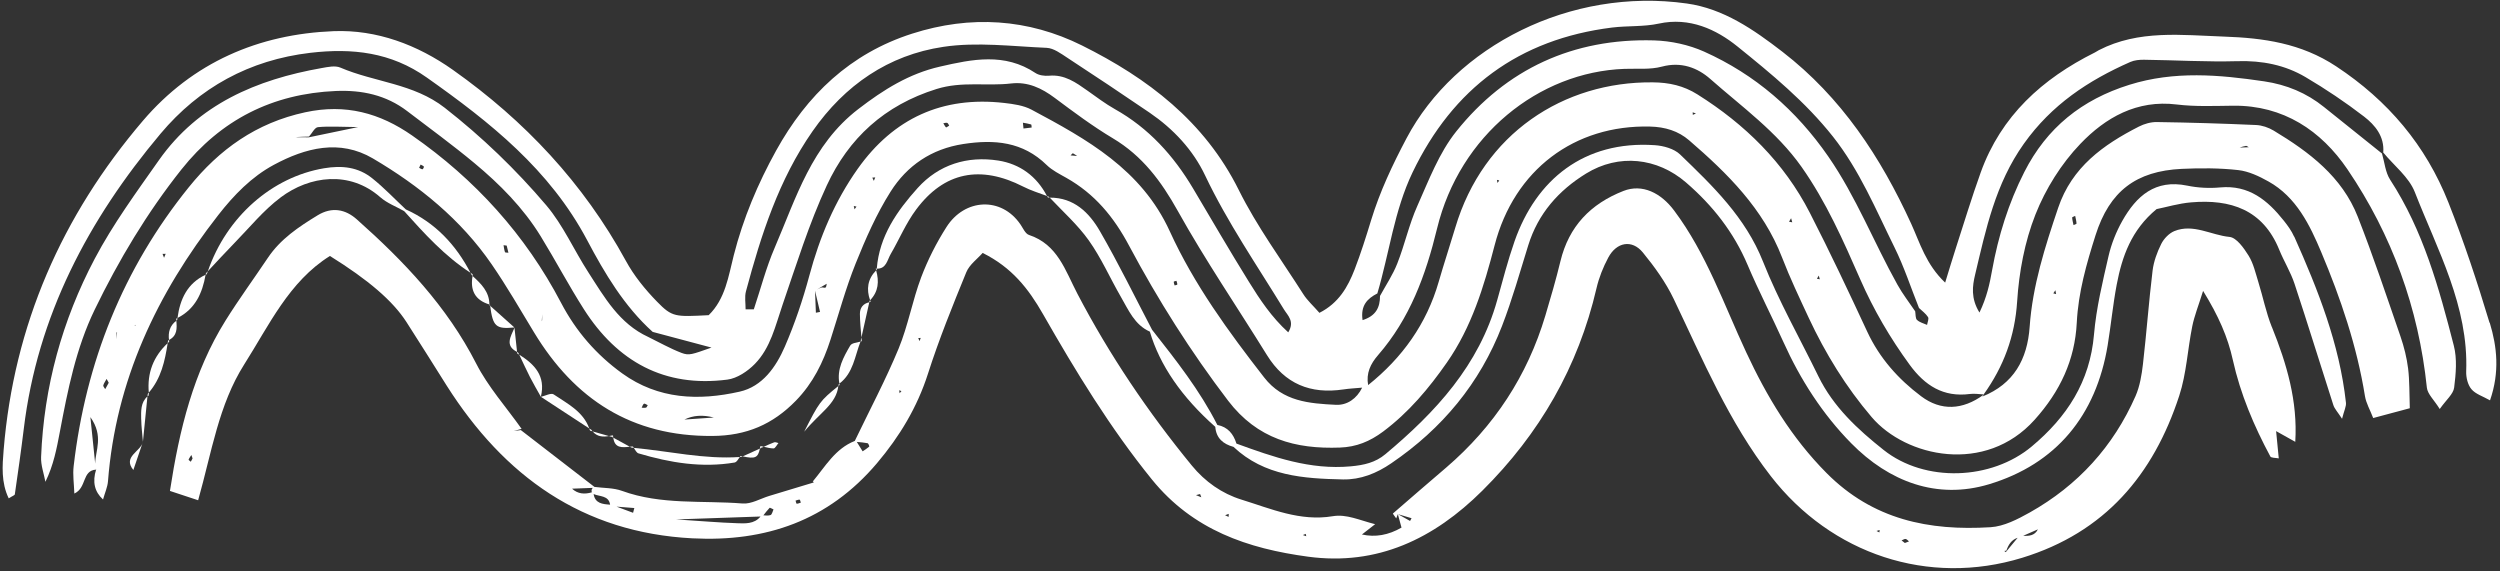 <svg xmlns="http://www.w3.org/2000/svg" width="595" height="136" viewBox="0 0 595 136" fill="none"><rect x="0" y="0" width="595" height="136" fill="#333333" stroke="none"/><path d="M592.504 76.796C589.597 67.144 586.423 57.537 582.712 48.163C577.331 34.59 568.38 23.959 556.013 15.794C547.658 10.264 538.664 9.035 529.302 8.708C519.259 8.358 509.025 7.047 499.528 11.937C499.202 12.103 498.899 12.339 498.559 12.501C486.061 18.734 476.255 27.571 471.409 41.043C469.266 47.016 467.415 53.093 465.466 59.136C464.679 61.566 463.952 64.002 462.947 67.263C458.368 62.922 456.946 57.809 454.859 53.243C447.593 37.353 438.225 23.144 424.231 12.331C417.361 7.032 410.19 2.049 401.443 0.83C373.766 -3.06 346.356 10.992 334.766 32.887C331.411 39.227 328.415 45.571 326.324 52.409C325.123 56.352 323.88 60.281 322.406 64.112C320.794 68.285 318.629 72.12 314.021 74.458C312.566 72.78 311.158 71.542 310.195 70.024C304.971 61.818 299.143 53.898 294.825 45.216C286.691 28.861 273.116 18.589 257.52 10.824C244.714 4.461 231.018 3.547 217.1 8.005C202.317 12.735 192.041 22.627 184.717 35.842C180.364 43.708 176.877 51.96 174.634 60.765C173.37 65.72 172.648 71.135 168.666 75.012C160.689 75.414 159.996 75.512 156.37 71.792C153.536 68.886 150.867 65.601 148.937 62.047C138.844 43.583 124.881 28.724 107.8 16.639C99.292 10.616 89.618 7.029 79.438 7.414C61.563 8.113 45.886 14.828 34.001 28.753C14.717 51.354 3.304 77.37 0.867 107.084C0.561 110.845 0.242 114.821 2.074 118.607C2.949 118.041 3.508 117.88 3.531 117.638C4.276 112.466 5.027 107.281 5.656 102.085C8.904 75.15 21.038 52.258 38.2 31.831C47.444 20.835 59.351 14.281 73.857 12.57C83.829 11.406 93.041 12.416 101.564 18.444C116.648 29.097 130.834 40.339 139.769 57.215C143.918 65.053 148.557 72.878 155.341 78.992C160.007 80.231 164.687 81.475 169.335 82.723C164.717 84.338 164.043 84.692 162.181 83.982C159.466 82.937 156.901 81.475 154.285 80.198C147.403 77.042 143.871 70.771 140.034 64.829C136.617 59.554 134.036 53.605 130.02 48.869C122.79 40.356 114.728 32.596 105.856 25.66C98.431 19.851 89.17 19.591 81.016 16.092C79.766 15.553 78.031 15.937 76.56 16.197C61.076 18.938 47.232 24.77 37.824 38.12C32.458 45.751 26.878 53.367 22.542 61.583C14.796 76.246 10.444 92.071 9.781 108.756C9.695 110.715 10.443 112.705 10.809 114.668C12.757 110.693 13.492 106.74 14.245 102.778C16.124 92.841 18.082 82.9 22.532 73.706C28.264 61.882 34.991 50.648 43.175 40.34C52.576 28.507 64.849 22.288 79.959 21.653C86.145 21.397 91.886 22.611 96.9 26.434C102.26 30.521 107.72 34.502 112.893 38.805C118.961 43.849 124.519 49.448 128.684 56.227C132.203 61.962 135.345 67.922 138.963 73.597C146.906 86.046 158.141 92.288 173.105 90.349C175.436 90.051 177.949 88.361 179.651 86.617C183.417 82.773 184.543 77.502 186.25 72.533C189.54 62.988 192.53 53.274 196.769 44.146C201.984 32.89 210.515 25.04 222.904 21.18C228.983 19.288 234.783 20.555 240.67 19.863C244.624 19.407 247.906 20.968 251.037 23.305C255.53 26.66 260.059 30.044 264.864 32.915C271.893 37.11 276.363 43.121 280.313 50.199C286.851 61.928 294.457 73.082 301.538 84.519C305.786 91.375 311.907 93.853 319.717 92.686C321.192 92.46 322.701 92.402 324.193 92.26C322.921 94.862 320.638 96.477 317.943 96.347C311.633 96.027 305.35 95.591 300.878 89.846C292.354 78.898 284.176 67.681 278.412 55.053C271.687 40.327 258.702 33.148 245.486 26.091C243.574 25.081 241.214 24.757 239.002 24.502C224.308 22.824 212.669 28.142 204.137 40.175C198.676 47.896 195.071 56.435 192.629 65.577C191.083 71.325 189.16 77.032 186.789 82.501C184.687 87.346 181.464 91.995 176.015 93.219C166.288 95.41 156.684 95.059 148.118 88.891C141.935 84.432 137.1 78.872 133.546 72.091C125.05 55.873 113.066 42.674 98.075 32.242C90.43 26.918 82.265 24.637 72.639 26.723C60.977 29.243 52.217 35.539 44.957 44.531C29.262 63.961 20.409 86.22 17.533 110.921C17.285 112.98 17.611 115.101 17.693 117.465C20.686 116.102 19.472 111.988 22.856 111.768C22.844 111.67 22.837 111.557 22.825 111.459C22.837 111.557 22.854 111.642 22.88 111.745C21.952 114.673 22.499 117.051 24.522 118.879C24.975 117.254 25.586 115.936 25.698 114.566C27.551 90.582 37.328 69.905 51.935 51.2C55.678 46.407 59.865 42.086 65.175 39.23C72.695 35.187 80.833 33.057 88.748 37.709C99.782 44.209 109.678 52.23 117.026 62.916C120.631 68.148 123.813 73.684 127.11 79.12C136.774 95.049 150.327 103.888 169.535 103.758C177.668 103.709 183.927 101.003 189.434 95.351C193.488 91.185 195.918 86.254 197.657 80.842C199.611 74.785 201.278 68.611 203.644 62.716C206.005 56.836 208.59 50.942 211.962 45.609C215.874 39.42 221.679 35.44 229.27 34.274C236.678 33.137 243.43 33.709 249.11 39.273C250.423 40.556 252.184 41.418 253.813 42.343C260.542 46.149 265.071 51.601 268.748 58.52C275.604 71.38 283.4 83.714 292.297 95.375C299.244 104.461 308.302 106.92 318.925 106.521C322.817 106.372 326.004 105.078 329.18 102.716C335.291 98.14 340.061 92.444 344.351 86.295C350.237 77.863 353.16 68.25 355.714 58.397C360.381 40.366 374.782 29.671 392.717 30.122C396.305 30.209 399.441 31.169 402.028 33.407C411.148 41.277 419.645 49.662 424.128 61.27C426.007 66.154 428.268 70.892 430.477 75.642C434.462 84.159 439.341 92.101 445.464 99.28C453.602 108.806 472.516 112.974 484.234 99.913C490.334 93.125 493.83 85.643 494.272 76.792C494.634 69.573 496.594 62.751 498.735 55.993C502.073 45.478 508.393 40.711 519.248 40.19C523.724 39.983 528.252 39.982 532.681 40.479C535.169 40.754 537.661 41.939 539.894 43.189C546.522 46.882 549.756 53.595 552.445 59.989C557.079 70.994 560.941 82.365 562.859 94.266C563.141 95.98 564.089 97.587 564.82 99.492C568.007 98.638 570.673 97.927 573.532 97.159C573.408 93.636 573.493 90.627 573.128 87.693C572.807 85.119 572.16 82.538 571.323 80.094C568.03 70.555 564.833 60.971 561.154 51.592C557.409 42.048 549.584 36.175 541.136 31.082C539.896 30.342 538.347 29.806 536.925 29.754C529.075 29.402 521.2 29.166 513.346 29.048C511.913 29.023 510.345 29.468 509.043 30.132C500.556 34.472 493.105 39.777 489.835 49.486C486.709 58.744 483.743 67.996 483.057 77.795C482.507 85.542 479.269 91.377 471.79 94.384L472.197 93.902C472.183 93.897 472.155 93.888 472.122 93.891C472.112 93.919 472.083 93.956 472.06 93.979C467.108 97.589 461.948 97.866 457.218 94.301C451.779 90.217 447.334 85.234 444.405 78.942C439.987 69.441 435.517 59.953 430.736 50.636C424.594 38.672 415.313 29.584 403.984 22.463C400.707 20.402 397.254 19.627 393.348 19.598C372.196 19.381 353.024 31.729 346.351 54.2C345.073 58.492 343.651 62.748 342.414 67.055C339.52 77.117 333.721 85.172 325.615 91.654C325.112 88.843 326.157 86.614 327.988 84.509C335.532 75.822 339.308 65.573 342.02 54.396C347.408 32.188 366.248 17.121 386.626 16.389C389.611 16.278 392.718 16.616 395.544 15.853C400.115 14.63 404.006 16.11 407.047 18.791C414.581 25.438 422.84 31.325 428.765 39.718C434.635 48.045 438.7 57.264 442.745 66.491C445.925 73.75 449.863 80.464 454.518 86.838C458.124 91.757 462.519 94.592 468.829 93.768C469.896 93.631 471.022 93.813 472.113 93.873C476.851 87.257 479.547 80.085 480.082 71.722C480.532 64.738 481.875 57.539 484.43 51.07C486.842 44.957 490.591 38.96 495.128 34.231C501.09 28.004 508.563 23.694 518.062 24.868C522.491 25.412 527.014 25.205 531.496 25.157C543.463 25.033 552.451 31.117 558.692 40.296C569.287 55.899 575.625 73.338 577.595 92.261C577.756 93.791 579.314 95.176 580.657 97.346C582.209 95.142 583.899 93.785 584.089 92.24C584.507 88.957 584.817 85.401 584.008 82.262C580.484 68.536 576.735 54.87 568.855 42.772C567.71 41.017 567.53 38.619 566.91 36.533C562.317 32.845 557.714 29.184 553.126 25.482C548.943 22.096 544.17 20.145 538.887 19.361C528.141 17.773 517.494 16.832 506.791 20.18C495.492 23.707 487.144 30.385 481.784 40.947C478.02 48.348 475.591 56.178 474.123 64.303C473.538 67.573 472.866 70.734 471.111 74.386C469.014 70.991 469.439 68.04 470.077 65.369C472.651 54.536 474.893 43.756 481.674 34.217C488.297 24.904 496.999 19.168 507.019 14.746C508.003 14.313 509.201 14.207 510.293 14.22C517.718 14.311 525.154 14.767 532.576 14.559C538.387 14.388 543.804 15.456 548.711 18.348C553.527 21.191 558.206 24.33 562.645 27.745C565.274 29.778 567.525 32.475 567.213 36.297C569.768 39.416 573.326 42.14 574.728 45.726C580.117 59.537 587.548 72.853 586.954 88.419C586.907 89.828 587.328 91.591 588.199 92.622C589.165 93.781 590.891 94.302 592.626 95.28C594.962 88.545 594.296 82.542 592.569 76.835L592.504 76.796ZM306.579 79.076C302.66 75.519 299.843 71.288 297.191 66.99C292.662 59.69 288.351 52.263 283.965 44.873C279.312 37.042 273.391 30.484 265.333 25.969C263.062 24.69 260.966 23.097 258.826 21.583C256.061 19.627 253.356 17.676 249.661 18.021C248.595 18.111 247.277 17.939 246.43 17.371C239.112 12.493 231.4 14.086 223.703 15.856C216.368 17.536 210.325 21.306 204.283 25.954C193.152 34.507 189.492 47.069 184.39 58.929C182.347 63.654 181.049 68.706 179.408 73.621C178.75 73.621 178.11 73.613 177.452 73.614C177.463 72.176 177.176 70.648 177.545 69.307C181.142 55.908 185.337 42.769 193.401 31.212C201.048 20.258 211.464 13.095 224.518 11.149C232.53 9.945 240.915 11.036 249.11 11.385C250.775 11.461 252.495 12.748 254.02 13.745C260.589 18.043 267.11 22.387 273.602 26.815C279.26 30.679 283.947 35.685 286.824 41.771C292.155 52.976 299.16 63.132 305.583 73.646C306.473 75.106 308.21 76.477 306.602 79.1L306.579 79.076ZM39.427 60.406L39.044 61.351L38.685 60.424L39.427 60.406ZM32.136 77.315L32.296 77.435C32.296 77.435 32.137 77.488 32.061 77.523C32.086 77.454 32.111 77.384 32.136 77.315ZM25.374 90.182C25.546 90.494 25.707 90.787 25.879 91.098C25.602 91.611 25.325 92.123 25.04 92.617C24.883 92.31 24.521 91.962 24.578 91.716C24.738 91.178 25.103 90.681 25.374 90.182ZM27.715 79.124C27.715 79.124 27.804 79.094 27.856 79.081C27.836 79.622 27.81 80.177 27.804 80.723C27.773 80.195 27.755 79.671 27.729 79.129L27.715 79.124ZM21.51 99.272C24.764 103.862 22.659 107.264 22.656 110.349C22.341 107.276 22.002 104.006 21.51 99.272ZM73.507 32.688C72.568 32.682 71.626 32.645 70.678 32.667C70.519 32.673 70.378 32.717 70.218 32.77C70.416 32.699 70.627 32.633 70.824 32.609C71.726 32.539 72.637 32.535 73.538 32.511C74.254 31.732 74.894 30.331 75.671 30.262C78.412 30.001 81.19 30.207 85.217 30.247C80.412 31.246 76.957 31.974 73.493 32.683L73.507 32.688ZM100.553 40.285C100.287 40.284 100.02 40.064 99.752 39.937C99.874 39.682 99.982 39.423 100.104 39.169C100.376 39.329 100.701 39.429 100.888 39.652C100.951 39.737 100.66 40.291 100.567 40.289L100.553 40.285ZM120.19 60.017C120 59.495 119.942 58.91 119.841 58.357C120.097 58.386 120.335 58.423 120.591 58.452C120.733 59.02 120.862 59.582 121.004 60.15C120.72 60.112 120.239 60.144 120.19 60.017ZM128.938 76.45C128.997 75.625 129.047 74.781 129.047 74.781C129.042 74.795 129.038 75.467 129.028 76.2C128.998 76.283 128.963 76.381 128.938 76.45ZM153.731 97.016C153.43 97.112 153.068 97.03 152.722 97.033C152.888 96.7 152.995 96.268 153.265 96.082C153.411 95.978 153.848 96.29 154.158 96.432C154.019 96.648 153.919 96.973 153.74 97.035L153.731 97.016ZM162.888 99.855C164.941 98.841 167.275 98.681 169.891 99.372C167.773 99.511 165.665 99.668 162.888 99.855ZM203.846 49.173L203.38 49.822L203.195 49.02L203.846 49.173ZM195.591 68.214C195.983 67.994 196.361 67.768 196.758 67.533C196.677 67.849 196.686 68.307 196.482 68.438C196.26 68.578 195.812 68.34 195.516 68.423C195.131 68.536 194.782 68.725 194.419 68.909C194.802 68.67 195.199 68.435 195.591 68.214ZM194.18 74.418C194.113 72.67 194.046 70.923 193.974 69.19C194.379 70.869 194.764 72.558 195.169 74.237C194.831 74.305 194.513 74.364 194.175 74.431L194.18 74.418ZM207.972 43.044L207.605 42.271L208.31 42.225L207.972 43.044ZM225.149 30.315C224.884 30.048 224.719 29.676 224.511 29.336C224.825 29.291 225.168 29.163 225.437 29.243C225.646 29.317 225.755 29.669 225.909 29.897C225.649 30.055 225.204 30.382 225.144 30.329L225.149 30.315ZM243.588 30.585C243.546 30.131 243.495 29.659 243.452 29.205C244.113 29.33 244.769 29.423 245.405 29.618C245.516 29.658 245.497 30.105 245.534 30.354C244.893 30.439 244.243 30.505 243.588 30.585ZM254.796 36.99C254.986 36.807 255.288 36.444 255.352 36.483C255.708 36.672 256.035 36.898 256.361 37.124C255.83 37.076 255.313 37.033 254.782 36.985L254.796 36.99ZM279.558 67.932C279.476 67.636 279.346 67.34 279.357 67.046C279.349 66.98 279.771 66.895 279.996 66.835C280.079 67.131 280.208 67.427 280.197 67.721C280.205 67.787 279.784 67.871 279.558 67.932ZM534.545 34.719C534.742 34.695 534.97 34.933 535.197 35.045C534.482 35.072 533.767 35.1 533.038 35.122C533.545 34.974 534.035 34.788 534.545 34.719ZM489.178 69.055L489.36 69.997L488.687 69.82L489.192 69.06L489.178 69.055ZM493.173 51.771C493.166 51.659 493.64 51.515 493.89 51.385C494.018 51.994 494.178 52.599 494.212 53.207C494.219 53.319 493.75 53.45 493.5 53.58C493.372 52.97 493.207 52.379 493.173 51.771ZM432.876 65.608L433.115 66.477L432.427 66.341L432.862 65.603L432.876 65.608ZM426.279 51.931L426.558 52.907L425.79 52.775L426.274 51.945L426.279 51.931ZM403.615 27.016L402.89 27.337L402.856 26.73L403.62 27.002L403.615 27.016ZM356.823 42.968L356.4 43.538L356.27 42.803L356.827 42.954L356.823 42.968ZM456.253 76.16C455.837 75.745 455.94 74.795 455.815 74.092C454.401 71.99 452.818 69.969 451.598 67.764C445.964 57.673 441.769 46.842 435.14 37.258C427.496 26.215 417.758 17.749 405.574 12.281C401.924 10.652 397.662 9.729 393.645 9.615C374.461 9.064 358.51 16.37 346.586 31.284C342.495 36.392 340.046 42.914 337.331 48.998C335.36 53.387 334.333 58.207 332.56 62.699C331.501 65.408 329.84 67.872 328.444 70.43C328.448 73.189 327.45 75.199 324.293 76.189C323.784 72.734 325.396 71.067 327.807 69.842C330.659 60.252 331.808 50.164 336.192 41.024C345.811 21.012 361.506 9.322 383.657 6.558C387.345 6.101 391.185 6.404 394.786 5.619C402.125 4.018 408.487 7.005 413.525 11.071C421.594 17.58 429.702 24.244 436.259 32.533C442.598 40.556 446.441 49.869 450.884 58.862C453.179 63.502 454.79 68.479 456.722 73.303C457.46 74.004 458.334 74.629 458.868 75.462C459.13 75.868 458.745 76.687 458.643 77.324C457.833 76.957 456.848 76.732 456.258 76.146L456.253 76.16Z" fill="white"></path><path d="M540.699 77.834C539.313 74.379 538.595 70.676 537.482 67.115C536.816 64.982 536.317 62.689 535.16 60.836C534.043 59.044 532.297 56.557 530.634 56.388C526.24 55.967 522.003 53.172 517.498 54.999C516.231 55.519 514.987 56.815 514.368 58.067C513.385 60.036 512.584 62.242 512.315 64.402C511.417 71.806 510.877 79.26 510.021 86.678C509.721 89.235 509.284 91.915 508.26 94.261C502.978 106.276 494.526 115.533 483.102 121.961C480.208 123.578 476.938 125.28 473.75 125.477C459.125 126.378 445.786 123.71 434.735 112.598C426.351 104.16 420.501 94.368 415.591 83.829C410.26 72.405 406.149 60.412 398.465 50.139C395.308 45.897 390.862 43.687 386.382 45.444C378.57 48.505 373.387 53.865 371.382 62.176C370.336 66.519 369.077 70.802 367.804 75.08C363.514 89.455 355.599 101.472 344.238 111.244C339.99 114.901 335.719 118.534 331.507 122.22C331.465 122.252 332.019 122.982 332.301 123.38C332.419 123.046 332.557 122.704 332.69 122.375C332.972 123.431 333.263 124.506 333.558 125.567C330.44 127.371 327.3 127.918 324.137 127.209C324.981 126.554 325.764 125.94 327.282 124.757C323.502 123.802 320.493 122.308 317.196 122.857C309.448 124.155 302.518 121.091 295.476 118.912C290.832 117.477 286.81 114.65 283.654 110.799C273.224 98.076 264.053 84.5 256.438 69.943C253.517 64.375 251.744 58.181 244.877 55.908C244.01 55.614 243.468 54.278 242.846 53.383C238.309 46.769 229.598 47.207 225.248 54.055C222.865 57.797 220.812 61.844 219.238 65.999C217.15 71.554 216.118 77.531 213.859 82.993C210.761 90.46 206.949 97.641 203.439 104.945C198.775 106.778 196.434 111.02 193.439 114.59C193.531 114.639 193.61 114.683 193.697 114.745C193.649 114.791 193.593 114.818 193.545 114.863C190.05 115.922 186.561 116.966 183.08 118.029C180.971 118.672 178.792 119.996 176.75 119.833C167.154 119.062 157.369 120.23 148.023 116.823C145.998 116.086 143.662 116.178 141.479 115.886C135.642 111.379 129.806 106.871 123.955 102.359C123.394 102.441 122.837 102.509 122.275 102.591C122.899 102.422 123.528 102.238 124.139 102.064C120.491 96.911 116.164 92.079 113.323 86.508C106.361 72.889 96.128 62.162 84.904 52.195C82.213 49.811 79.014 49.157 75.592 51.244C71.087 53.995 66.752 56.885 63.743 61.375C60.401 66.357 56.857 71.205 53.686 76.28C46.027 88.545 42.69 102.225 40.445 116.842C42.772 117.608 44.692 118.245 47.159 119.061C50.39 107.615 52.049 96.315 58.127 86.729C64.045 77.416 68.791 66.996 78.522 60.92C87.69 66.63 93.462 71.584 96.715 76.613C99.969 81.642 103.118 86.743 106.329 91.804C119.979 113.304 138.619 126.775 164.789 128.122C182.248 129.029 197.156 123.905 208.732 110.23C214.123 103.847 218.283 96.962 220.856 88.948C223.474 80.762 226.714 72.767 229.971 64.809C230.718 62.975 232.627 61.619 233.87 60.197C240.816 63.658 244.751 68.663 248.235 74.761C256.023 88.392 264.176 101.793 274.143 114.102C283.914 126.168 297.012 130.567 311.35 132.494C327.812 134.707 341.272 128.236 352.793 116.782C366.416 103.257 375.616 87.326 379.971 68.588C380.555 66.07 381.554 63.574 382.772 61.298C384.747 57.599 388.411 56.945 390.98 60.069C393.786 63.497 396.45 67.188 398.353 71.172C405.288 85.659 411.452 100.419 421.467 113.34C435.881 131.901 458.943 139.599 481.262 132.759C500.959 126.724 512.512 113.025 518.663 94.175C520.386 88.898 520.648 83.147 521.759 77.652C522.257 75.197 523.207 72.841 524.335 69.232C528 75.175 530.208 80.191 531.417 85.683C533.217 93.781 536.428 101.349 540.336 108.631C540.542 109.019 541.604 108.942 542.347 109.097C542.151 107.053 541.95 105.023 541.714 102.605C543.699 103.719 545.12 104.523 546.275 105.154C546.874 95.466 544.241 86.584 540.722 77.857L540.699 77.834ZM45.423 109.904C45.235 109.727 44.852 109.482 44.882 109.398C45.04 109 45.317 108.66 45.544 108.287C45.637 108.555 45.743 108.828 45.831 109.109C45.69 109.373 45.55 109.636 45.409 109.899L45.423 109.904ZM136.144 116.305C137.798 116.236 139.433 116.176 141.101 116.112C140.782 116.39 140.719 116.744 140.864 117.171C139.131 117.682 137.523 117.579 136.144 116.305ZM141.281 117.586C142.729 118.227 144.874 117.879 145.206 120.112C143.402 119.987 141.627 119.824 141.281 117.586ZM146.733 120.578C148.149 120.691 149.552 120.799 150.969 120.912C150.868 121.283 150.762 121.668 150.675 122.045C149.359 121.56 148.057 121.081 146.747 120.583L146.733 120.578ZM175.254 124.517C171.242 124.388 167.235 124.026 160.908 123.622C169.093 123.341 175.072 123.136 181.005 122.93C179.501 124.776 177.297 124.587 175.268 124.522L175.254 124.517ZM183.383 122.587C182.866 122.763 182.266 122.69 181.683 122.655C182.167 122.044 182.623 121.423 183.167 120.865C183.248 120.768 183.768 121.11 184.097 121.243C183.868 121.71 183.741 122.464 183.383 122.587ZM189.61 119.885C189.517 119.883 189.433 119.415 189.34 119.147C189.669 119.06 189.994 118.894 190.316 118.915C190.423 118.922 190.498 119.371 190.596 119.625C190.262 119.726 189.937 119.892 189.61 119.885ZM205.302 107.41C204.846 106.668 204.395 105.912 203.92 105.179C204.786 105.253 205.639 105.321 206.49 105.483C206.667 105.515 206.947 106.226 206.875 106.294C206.395 106.719 205.832 107.067 205.298 107.424L205.302 107.41ZM214.109 93.595L214.002 92.883L214.544 93.077L214.109 93.595ZM218.537 80.461L219.13 80.422L218.858 81.186L218.537 80.461ZM284.64 117.841C284.968 117.754 285.297 117.667 285.625 117.581C285.723 117.835 285.815 118.103 285.913 118.357C285.487 118.189 285.066 118.008 284.64 117.841ZM291.586 122.618L292.438 122.295L292.414 123.022L291.581 122.632L291.586 122.618ZM310.045 127.36L310.766 127.053L310.89 127.629L310.055 127.332L310.045 127.36ZM335.607 123.994C334.652 123.465 333.687 122.918 332.709 122.366C333.785 122.687 334.876 123.012 335.952 123.333C335.826 123.555 335.714 123.781 335.588 124.003L335.607 123.994ZM446.591 126.378L447.352 126.132L447.298 126.724L446.596 126.364L446.591 126.378ZM453.371 129.248C453.1 129.041 452.843 128.84 452.576 128.62C452.901 128.5 453.228 128.241 453.531 128.271C453.815 128.309 454.07 128.65 454.341 128.857C454.011 128.99 453.687 129.109 453.362 129.229L453.371 129.248ZM477.373 131.405L477.019 131.122C477.183 131.102 477.347 131.082 477.51 131.062C478.002 129.639 478.735 128.459 480.201 127.994C479.263 129.133 478.311 130.266 477.368 131.419L477.373 131.405ZM481.513 127.521C482.682 127.013 483.855 126.491 485.023 125.982C484.292 127.461 482.959 127.598 481.513 127.521Z" fill="white"></path><path d="M545.989 56.296C545.391 54.939 544.474 53.688 543.555 52.53C539.682 47.657 535.243 43.976 528.391 44.606C525.814 44.848 523.091 44.708 520.553 44.18C512.933 42.61 508.453 46.654 505.107 52.575C503.653 55.16 502.507 58.026 501.841 60.907C500.422 67.091 498.908 73.32 498.369 79.63C497.406 90.865 491.927 99.254 483.559 106.253C473.936 114.31 458.15 114.907 448.306 107.092C442.137 102.2 436.336 96.843 432.774 89.558C428.347 80.477 423.318 71.635 419.602 62.274C415.421 51.714 407.651 44.277 399.85 36.751C398.426 35.383 395.887 34.682 393.803 34.55C377.002 33.423 365.594 42.755 360.462 57.425C358.861 62.009 357.649 66.732 356.344 71.406C352.017 86.942 341.682 98.097 329.723 108.095C327.334 110.096 324.628 110.699 321.486 110.989C311.813 111.884 303.054 108.764 294.273 105.573C293.555 103.281 292.221 101.615 289.729 101.135C285.551 92.894 279.872 85.701 274.198 78.494C270.096 70.656 266.212 62.692 261.793 55.04C259.228 50.585 255.585 47 249.838 47.037C252.986 50.383 256.484 53.493 259.125 57.207C262.102 61.385 264.184 66.185 266.763 70.644C268.59 73.786 270.016 77.302 273.666 78.931C276.033 86.934 281.224 94.486 289.239 101.587C289.449 104.294 291.115 105.686 293.571 106.357C300.936 113.305 310.251 113.897 319.592 114.106C323.805 114.197 327.609 112.669 331.131 110.257C343.231 102.018 352.209 91.24 357.478 77.591C359.898 71.324 361.73 64.817 363.724 58.383C366.063 50.85 370.923 45.343 377.504 41.294C385.267 36.523 394.41 37.508 401.277 43.433C407.617 48.903 412.622 55.26 415.918 63.03C418.55 69.232 421.662 75.229 424.44 81.373C428.473 90.329 433.752 98.555 440.599 105.506C449.585 114.629 460.975 118.984 473.38 115.255C489.369 110.438 498.871 98.891 501.621 82.198C502.41 77.388 502.869 72.537 503.774 67.752C505.05 61.047 507.252 54.734 513.268 49.764C515.631 49.289 518.529 48.41 521.484 48.162C530.855 47.364 538.568 49.861 542.457 59.44C543.577 62.189 545.181 64.766 546.109 67.572C549.279 77.145 552.233 86.799 555.332 96.395C555.622 97.297 556.358 98.045 557.408 99.672C557.901 97.717 558.444 96.72 558.332 95.802C556.797 81.86 551.696 68.998 546.04 56.329L545.989 56.296Z" fill="white"></path><path d="M66.781 46.993C73.684 41.822 83.228 40.537 90.506 46.937C92.129 48.361 94.288 49.161 96.19 50.246C101.014 55.615 105.863 60.961 111.972 64.923C108.495 58.233 103.574 53.002 96.585 49.839C96.585 49.839 96.433 50.004 96.314 50.118L96.585 49.839C93.942 47.362 91.439 44.715 88.623 42.459C85.289 39.767 81.451 39.325 77.137 40.044C64.776 42.112 53.934 51.567 49.463 64.561C51.534 62.353 53.568 60.117 55.685 57.956C59.328 54.24 62.652 50.097 66.776 47.007L66.781 46.993Z" fill="white"></path><path d="M49.468 64.547C49.315 64.712 49.162 64.877 49.01 65.041L49.22 65.242C49.304 65.006 49.384 64.783 49.468 64.547Z" fill="white"></path><path d="M237.61 38.216C230.207 37.052 223.437 39.169 218.417 44.728C213.516 50.174 209.271 56.198 208.674 63.944C210.937 64.014 211.162 61.885 211.975 60.483C214.026 56.967 215.618 53.116 218.041 49.874C224.718 40.894 233.365 39.227 243.52 44.41C245.322 45.334 247.284 45.939 249.179 46.645C246.717 41.946 242.757 39.031 237.597 38.211L237.61 38.216Z" fill="white"></path><path d="M249.198 46.636C249.26 46.768 249.333 46.873 249.395 47.005L249.582 46.789C249.443 46.739 249.318 46.695 249.179 46.645L249.198 46.636Z" fill="white"></path><path d="M249.395 47.005C249.54 46.993 249.67 47.024 249.81 47.027C249.728 46.951 249.664 46.865 249.582 46.789L249.395 47.005Z" fill="white"></path><path d="M150.856 106.583C150.774 106.46 150.707 106.342 150.615 106.247C150.61 106.26 150.325 106.535 150.325 106.535C150.506 106.552 150.674 106.565 150.851 106.597L150.856 106.583Z" fill="white"></path><path d="M176.258 108.502C176.201 108.576 176.133 108.677 176.071 108.765C176.216 108.754 176.356 108.756 176.501 108.745C176.501 108.745 176.272 108.507 176.258 108.502Z" fill="white"></path><path d="M174.891 110.052C175.341 109.978 175.696 109.289 176.071 108.765C167.558 109.352 159.257 107.366 150.851 106.597C151.195 107.127 151.513 107.773 151.968 107.903C159.461 110.134 167.077 111.405 174.9 110.071L174.891 110.052Z" fill="white"></path><path d="M112.538 65.313C112.344 65.197 112.165 65.039 111.977 64.909C112.089 65.122 112.206 65.32 112.305 65.528L112.538 65.313Z" fill="white"></path><path d="M199.528 91.864C195.108 95.476 195.016 95.647 191.389 102.752C195.204 98.111 199.015 96.209 199.528 91.864Z" fill="white"></path><path d="M128.734 94.442L128.72 94.437L128.715 94.45L128.734 94.442Z" fill="white"></path><path d="M140.246 101.973C138.779 97.91 135.045 96.078 131.762 93.859C131.154 93.455 129.77 94.215 128.734 94.442C130.433 95.564 132.124 96.668 133.829 97.776C135.962 99.178 138.113 100.571 140.246 101.973Z" fill="white"></path><path d="M140.545 102.409L140.45 102.5C140.645 102.57 140.835 102.606 141.035 102.662C140.925 102.529 140.811 102.41 140.698 102.244C140.698 102.244 140.631 102.299 140.579 102.358L140.679 102.253C140.527 102.152 140.389 102.056 140.232 101.968C140.294 102.147 140.379 102.303 140.436 102.495L140.531 102.404L140.545 102.409Z" fill="white"></path><path d="M35.414 93.445C38.345 90.055 39.256 85.915 39.908 81.666C36.481 84.864 35 88.801 35.414 93.445Z" fill="white"></path><path d="M35.459 94.025C35.434 93.828 35.438 93.642 35.414 93.445C35.333 93.541 35.261 93.657 35.165 93.748L35.459 94.025Z" fill="white"></path><path d="M49.22 65.242L49.01 65.041C48.984 65.158 48.958 65.274 48.946 65.395C49.041 65.35 49.126 65.287 49.234 65.247L49.22 65.242Z" fill="white"></path><path d="M42.243 75.682C46.45 73.546 48.171 69.772 48.932 65.39C44.568 67.439 42.852 71.199 42.243 75.682Z" fill="white"></path><path d="M42.178 76.129C42.199 75.98 42.23 75.85 42.238 75.696C42.125 75.75 42.034 75.827 41.907 75.876L42.164 76.124L42.178 76.129Z" fill="white"></path><path d="M128.72 94.437C128.72 94.437 128.72 94.437 128.715 94.45L128.72 94.437Z" fill="white"></path><path d="M126.132 89.739C126.944 91.329 127.856 92.86 128.725 94.423C129.932 89.495 127.23 86.699 123.58 84.412C124.421 86.184 125.239 87.98 126.132 89.739Z" fill="white"></path><path d="M199.795 91.599C199.735 91.546 199.616 91.441 199.616 91.441C199.608 91.595 199.564 91.72 199.542 91.869C199.632 91.792 199.737 91.719 199.832 91.628C199.811 91.51 199.804 91.398 199.778 91.295C199.716 91.336 199.678 91.4 199.602 91.436C199.602 91.436 199.722 91.541 199.781 91.594L199.795 91.599Z" fill="white"></path><path d="M202.367 82.222C200.752 84.999 199.12 87.865 199.778 91.295C203.083 88.79 203.44 84.797 204.795 81.301C203.88 81.539 202.715 81.641 202.381 82.227L202.367 82.222Z" fill="white"></path><path d="M31.738 111.861C32.482 109.682 33.253 107.387 34.042 105.083L34.032 105.111C33.545 107.491 29.11 108.637 31.738 111.861Z" fill="white"></path><path d="M35.453 94.039C35.453 94.039 35.16 93.762 35.165 93.748C35.143 93.944 35.134 94.144 35.111 94.34C35.225 94.24 35.325 94.134 35.459 94.025L35.453 94.039Z" fill="white"></path><path d="M33.613 99.822C33.642 101.588 33.877 103.348 34.013 105.12L34.023 105.092C34.377 101.505 34.73 97.917 35.092 94.349C33.443 95.814 33.573 97.866 33.599 99.817L33.613 99.822Z" fill="white"></path><path d="M204.9 80.962C204.86 81.073 204.826 81.171 204.786 81.282C204.889 81.256 204.993 81.23 205.096 81.204C205.079 80.9 205.043 80.605 205.026 80.302C204.984 80.506 204.924 80.72 204.882 80.924C204.882 80.924 204.905 80.948 204.914 80.967L204.9 80.962Z" fill="white"></path><path d="M204.658 74.734C204.672 76.588 204.867 78.459 205.021 80.316C205.629 77.508 206.26 74.725 206.891 71.942C205.405 72.243 204.646 73.273 204.658 74.734Z" fill="white"></path><path d="M116.629 72.52C116.629 72.52 116.532 72.485 116.476 72.466C116.47 72.526 116.483 72.578 116.491 72.643L116.629 72.52Z" fill="white"></path><path d="M112.533 65.327C112.533 65.327 112.3 65.541 112.319 65.532C112.378 65.585 112.424 65.632 112.484 65.685C112.509 65.569 112.502 65.457 112.533 65.327Z" fill="white"></path><path d="M116.476 72.466C116.464 69.422 114.505 67.533 112.47 65.68C111.878 69.057 113.011 71.419 116.476 72.466Z" fill="white"></path><path d="M122.433 77.956C122.433 77.956 122.423 77.983 122.432 78.002C122.437 77.988 122.442 77.975 122.452 77.947L122.424 77.937C120.498 76.217 118.587 74.502 116.661 72.782C117.298 77.725 118.041 78.365 122.424 77.937L122.433 77.956Z" fill="white"></path><path d="M116.629 72.52L116.491 72.643C116.551 72.696 116.611 72.748 116.67 72.801C116.658 72.703 116.636 72.632 116.629 72.52Z" fill="white"></path><path d="M208.517 64.342C208.517 64.342 208.603 64.232 208.669 64.177C208.669 64.177 208.587 64.101 208.518 64.03C208.592 64.087 208.661 64.159 208.661 64.159C208.671 64.084 208.682 64.01 208.693 63.935C208.6 63.933 208.515 63.95 208.427 63.934C208.471 64.075 208.506 64.198 208.536 64.334L208.517 64.342Z" fill="white"></path><path d="M206.958 71.621C206.923 71.718 206.917 71.826 206.896 71.928C207.013 71.907 207.093 71.857 207.21 71.836C207.162 71.709 207.132 71.573 207.083 71.446C207.035 71.492 207.002 71.543 206.949 71.602L206.963 71.607L206.958 71.621Z" fill="white"></path><path d="M207.078 71.46C209.105 69.377 209.253 66.939 208.517 64.342C206.49 66.425 206.152 68.827 207.078 71.46Z" fill="white"></path><path d="M185.274 105.447C184.94 105.375 184.528 105.166 184.255 105.272C183.409 105.582 182.598 105.966 181.778 106.332C182.559 106.516 183.334 106.714 184.114 106.726C184.487 106.733 184.877 105.901 185.274 105.447Z" fill="white"></path><path d="M181.778 106.332C181.518 106.271 181.244 106.205 180.984 106.143C180.998 106.148 181.298 106.537 181.298 106.537C181.463 106.471 181.627 106.404 181.778 106.332Z" fill="white"></path><path d="M145.903 103.597C145.58 103.67 145.261 103.728 144.928 103.782C145.142 103.843 145.369 103.908 145.597 103.973L145.903 103.597Z" fill="white"></path><path d="M144.942 103.787C143.647 103.42 142.339 103.048 141.044 102.68C142.11 103.953 143.495 104.024 144.942 103.787Z" fill="white"></path><path d="M149.9 106.32C148.584 105.617 147.277 104.885 145.966 104.167C146.264 106.718 148.089 106.522 149.9 106.32Z" fill="white"></path><path d="M150.615 106.247C150.372 106.27 150.143 106.297 149.9 106.32C150.029 106.398 150.177 106.466 150.306 106.544C150.311 106.53 150.596 106.255 150.615 106.247Z" fill="white"></path><path d="M145.898 103.611L145.597 103.973C145.712 104.046 145.846 104.109 145.966 104.167C145.937 103.985 145.899 103.83 145.898 103.611Z" fill="white"></path><path d="M180.859 106.757C179.493 107.383 178.131 107.994 176.765 108.62C179.721 109.25 180.399 108.974 180.859 106.757Z" fill="white"></path><path d="M180.984 106.143C180.946 106.381 180.901 106.553 180.859 106.757C181.01 106.686 181.156 106.628 181.307 106.556C181.293 106.551 180.993 106.162 180.984 106.143Z" fill="white"></path><path d="M176.487 108.74C176.487 108.74 176.67 108.665 176.765 108.62C176.602 108.593 176.458 108.558 176.267 108.521C176.239 108.511 176.487 108.74 176.487 108.74Z" fill="white"></path><path d="M123.291 83.948L123.091 84.112C123.257 84.219 123.409 84.32 123.575 84.426C123.494 84.256 123.414 84.086 123.328 83.931C123.217 83.891 123.149 83.82 123.056 83.771C123.063 83.883 123.084 84 123.091 84.112C123.091 84.112 123.224 84.003 123.291 83.948Z" fill="white"></path><path d="M123.061 83.757C122.853 81.834 122.645 79.911 122.446 78.007C121.563 80.09 120.085 82.259 123.061 83.757Z" fill="white"></path><path d="M42.178 76.129C42.178 76.129 41.921 75.881 41.912 75.862C41.923 76.007 41.943 76.171 41.954 76.316C42.04 76.252 42.083 76.174 42.182 76.115L42.178 76.129Z" fill="white"></path><path d="M40.21 81.257L39.999 81.056C39.972 81.266 39.935 81.456 39.908 81.666C40.027 81.552 40.132 81.432 40.27 81.309C40.24 81.173 40.252 81.052 40.241 80.907C40.16 80.957 40.099 80.998 40.005 81.042C40.005 81.042 40.147 81.171 40.229 81.248L40.21 81.257Z" fill="white"></path><path d="M40.222 80.916C42.199 79.897 42.136 78.136 41.963 76.335C40.404 77.503 39.993 79.095 40.222 80.916Z" fill="white"></path></svg>